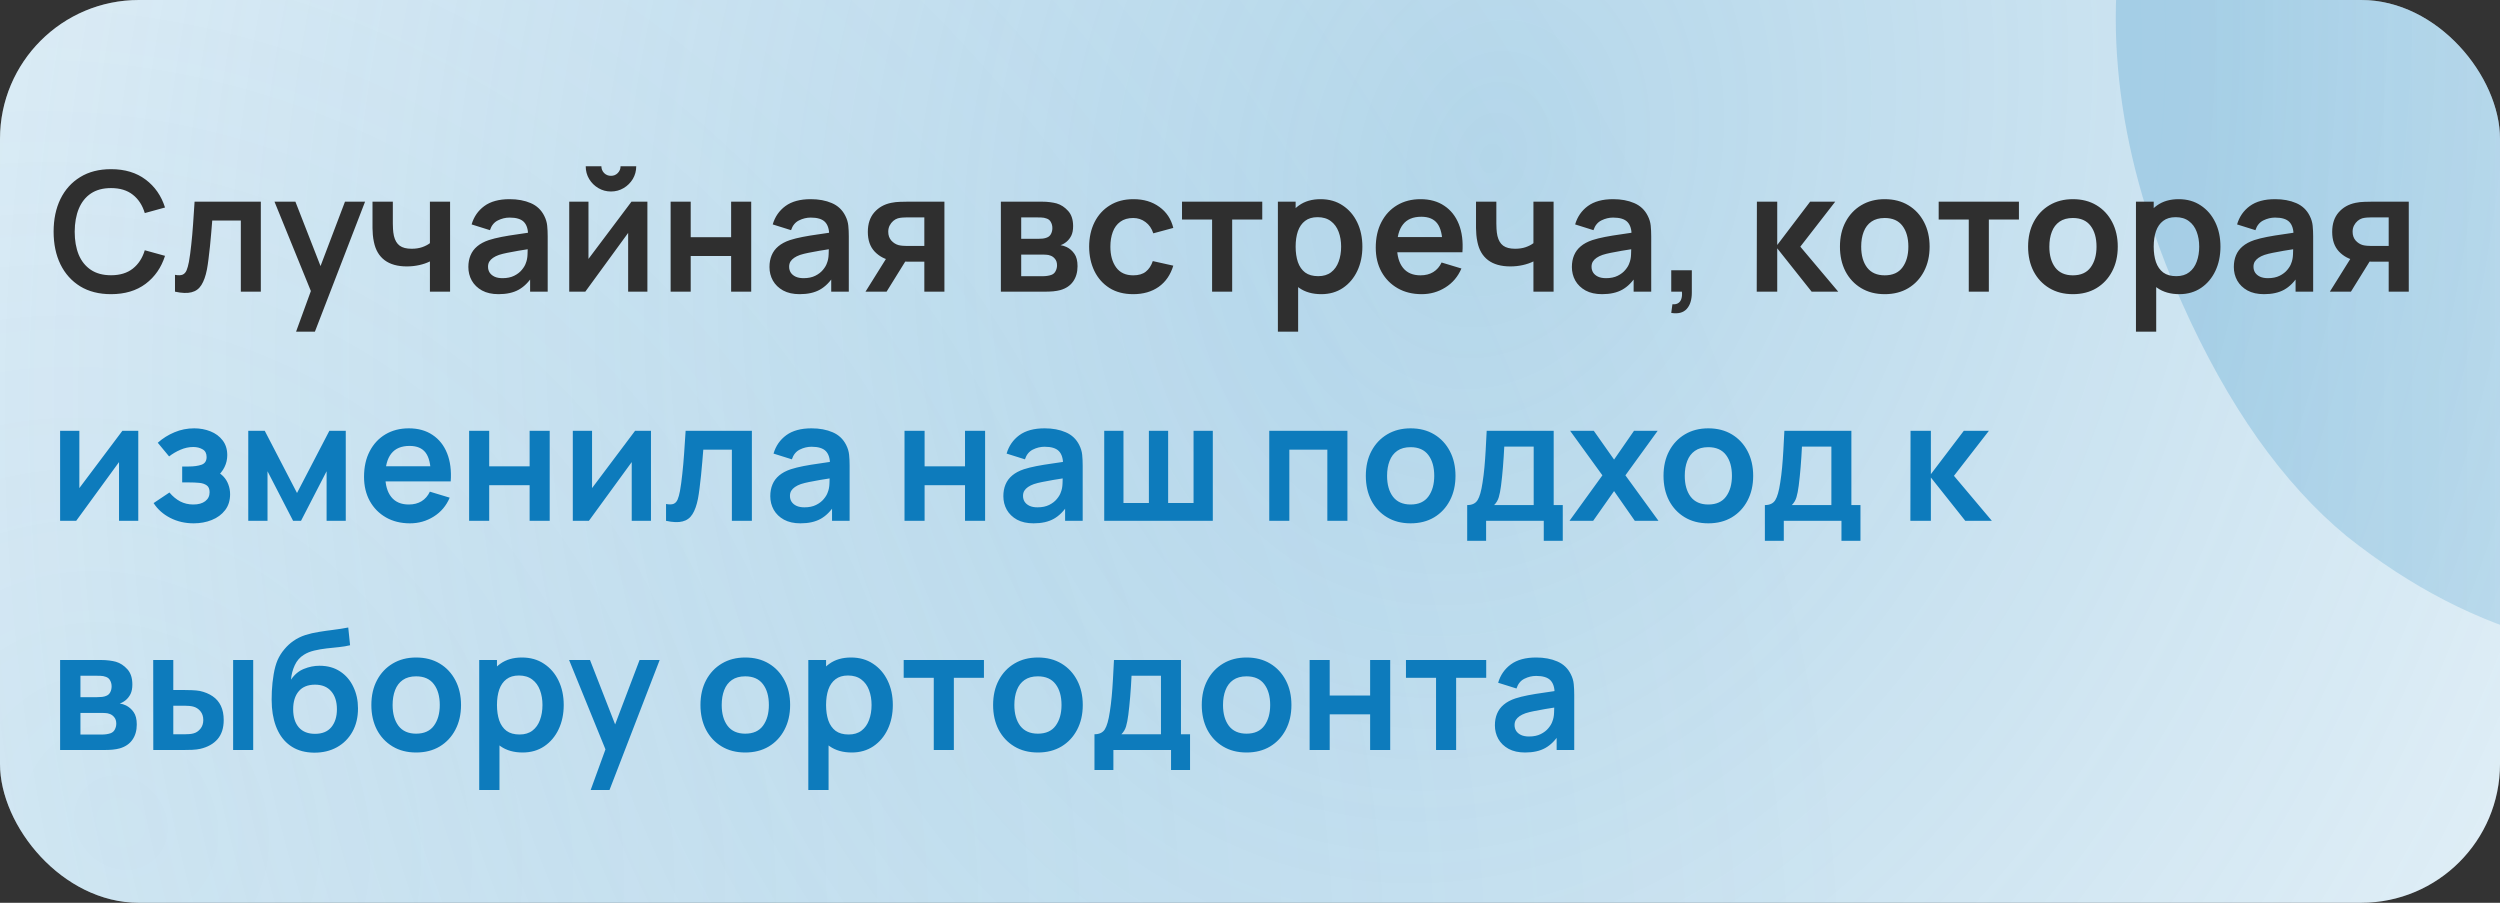 <svg width="360" height="130" viewBox="0 0 360 130" fill="none" xmlns="http://www.w3.org/2000/svg">
<rect x="0" y="0" width="360" height="130" fill="#333333" stroke="none"/>
<g clip-path="url(#clip0_1644_59)">
<rect width="360" height="130" rx="20" fill="white"/>
<rect width="360" height="130" rx="20" fill="url(#paint0_radial_1644_59)" fill-opacity="0.5"/>
<rect width="360" height="130" rx="20" fill="url(#paint1_radial_1644_59)" fill-opacity="0.5"/>
<path d="M533.645 220.953C510.905 231.118 488.575 236.288 466.655 236.462C444.813 236.429 424.632 231.529 406.112 221.761C387.67 211.787 372.212 197.042 359.737 177.526L416.249 141.437C428.453 157.294 443.379 167.034 461.029 170.66C478.679 174.285 496.032 172.286 513.087 164.662C522.61 160.405 531.176 154.772 538.785 147.761C546.395 140.751 551.729 133.038 554.789 124.624C557.991 116.146 557.671 107.61 553.829 99.016C552.421 95.864 550.579 93.078 548.303 90.658C546.106 88.031 543.365 85.905 540.08 84.28C536.796 82.654 532.652 81.585 527.647 81.072C522.786 80.496 516.954 80.61 510.152 81.417L419.854 93.423C413.116 94.372 405.063 95.05 395.695 95.456C386.47 95.799 376.849 94.686 366.833 92.117C356.817 89.547 347.177 84.576 337.912 77.202C328.726 69.622 320.835 58.454 314.24 43.7C304.956 22.93 302.428 3.35 306.656 -15.039C310.885 -33.428 320.164 -49.864 334.494 -64.347C348.824 -78.831 366.539 -90.702 387.637 -99.961C408.943 -109.141 429.478 -113.938 449.245 -114.352C469.011 -114.767 487.518 -110.751 504.765 -102.305C521.947 -94.002 537.348 -81.294 550.967 -64.18L493.091 -25.419C486.335 -34.43 478.364 -41.007 469.179 -45.151C459.994 -49.294 450.338 -51.251 440.209 -51.02C430.223 -50.853 420.547 -48.848 411.18 -45.005C401.956 -41.225 393.934 -36.092 387.113 -29.606C380.37 -23.327 375.625 -16.393 372.878 -8.806C370.273 -1.283 370.603 6.132 373.868 13.437C376.878 20.17 381.404 24.763 387.446 27.218C393.425 29.53 400.117 30.577 407.523 30.36C414.929 30.143 422.286 29.433 429.592 28.229L489.421 19.016C498.34 17.607 508.433 16.533 519.698 15.794C530.9 14.911 542.315 15.652 553.944 18.016C565.652 20.173 576.621 25.066 586.852 32.695C597.225 40.26 605.902 51.85 612.881 67.463C620.309 84.079 623.325 100.175 621.932 115.75C620.616 131.119 615.956 145.49 607.952 158.865C599.883 172.096 589.354 184.02 576.366 194.639C563.52 205.193 549.279 213.965 533.645 220.953Z" fill="url(#paint2_linear_1644_59)" fill-opacity="0.8"/>
<path d="M15.988 42.36C14.26 42.36 12.78 41.984 11.548 41.232C10.316 40.472 9.368 39.416 8.704 38.064C8.048 36.712 7.72 35.144 7.72 33.36C7.72 31.576 8.048 30.008 8.704 28.656C9.368 27.304 10.316 26.252 11.548 25.5C12.78 24.74 14.26 24.36 15.988 24.36C17.98 24.36 19.64 24.86 20.968 25.86C22.296 26.852 23.228 28.192 23.764 29.88L20.848 30.684C20.512 29.556 19.94 28.676 19.132 28.044C18.324 27.404 17.276 27.084 15.988 27.084C14.828 27.084 13.86 27.344 13.084 27.864C12.316 28.384 11.736 29.116 11.344 30.06C10.96 30.996 10.764 32.096 10.756 33.36C10.756 34.624 10.948 35.728 11.332 36.672C11.724 37.608 12.308 38.336 13.084 38.856C13.86 39.376 14.828 39.636 15.988 39.636C17.276 39.636 18.324 39.316 19.132 38.676C19.94 38.036 20.512 37.156 20.848 36.036L23.764 36.84C23.228 38.528 22.296 39.872 20.968 40.872C19.64 41.864 17.98 42.36 15.988 42.36ZM25.199 42V39.576C25.671 39.664 26.035 39.656 26.291 39.552C26.547 39.44 26.739 39.232 26.867 38.928C26.995 38.624 27.107 38.22 27.203 37.716C27.331 37.004 27.443 36.184 27.539 35.256C27.643 34.328 27.731 33.336 27.803 32.28C27.883 31.224 27.955 30.144 28.019 29.04H37.559V42H34.679V31.752H30.563C30.523 32.272 30.475 32.856 30.419 33.504C30.363 34.144 30.303 34.792 30.239 35.448C30.175 36.104 30.103 36.728 30.023 37.32C29.951 37.904 29.875 38.404 29.795 38.82C29.611 39.756 29.347 40.496 29.003 41.04C28.667 41.584 28.195 41.932 27.587 42.084C26.979 42.244 26.183 42.216 25.199 42ZM42.634 47.76L45.13 40.908L45.178 42.924L39.526 29.04H42.538L46.546 39.312H45.778L49.678 29.04H52.57L45.346 47.76H42.634ZM61.908 42V37.644C61.46 37.868 60.948 38.044 60.372 38.172C59.804 38.3 59.208 38.364 58.584 38.364C57.248 38.364 56.18 38.064 55.38 37.464C54.588 36.864 54.076 35.992 53.844 34.848C53.772 34.52 53.72 34.18 53.688 33.828C53.664 33.468 53.648 33.144 53.64 32.856C53.64 32.56 53.64 32.336 53.64 32.184V29.04H56.568V32.184C56.568 32.36 56.576 32.62 56.592 32.964C56.608 33.3 56.652 33.636 56.724 33.972C56.876 34.612 57.152 35.08 57.552 35.376C57.952 35.672 58.524 35.82 59.268 35.82C59.844 35.82 60.352 35.744 60.792 35.592C61.232 35.44 61.604 35.248 61.908 35.016V29.04H64.812V42H61.908ZM71.788 42.36C70.852 42.36 70.06 42.184 69.412 41.832C68.764 41.472 68.272 40.996 67.936 40.404C67.608 39.812 67.444 39.16 67.444 38.448C67.444 37.824 67.548 37.264 67.756 36.768C67.964 36.264 68.284 35.832 68.716 35.472C69.148 35.104 69.708 34.804 70.396 34.572C70.916 34.404 71.524 34.252 72.22 34.116C72.924 33.98 73.684 33.856 74.5 33.744C75.324 33.624 76.184 33.496 77.08 33.36L76.048 33.948C76.056 33.052 75.856 32.392 75.448 31.968C75.04 31.544 74.352 31.332 73.384 31.332C72.8 31.332 72.236 31.468 71.692 31.74C71.148 32.012 70.768 32.48 70.552 33.144L67.912 32.316C68.232 31.22 68.84 30.34 69.736 29.676C70.64 29.012 71.856 28.68 73.384 28.68C74.536 28.68 75.548 28.868 76.42 29.244C77.3 29.62 77.952 30.236 78.376 31.092C78.608 31.548 78.748 32.016 78.796 32.496C78.844 32.968 78.868 33.484 78.868 34.044V42H76.336V39.192L76.756 39.648C76.172 40.584 75.488 41.272 74.704 41.712C73.928 42.144 72.956 42.36 71.788 42.36ZM72.364 40.056C73.02 40.056 73.58 39.94 74.044 39.708C74.508 39.476 74.876 39.192 75.148 38.856C75.428 38.52 75.616 38.204 75.712 37.908C75.864 37.54 75.948 37.12 75.964 36.648C75.988 36.168 76 35.78 76 35.484L76.888 35.748C76.016 35.884 75.268 36.004 74.644 36.108C74.02 36.212 73.484 36.312 73.036 36.408C72.588 36.496 72.192 36.596 71.848 36.708C71.512 36.828 71.228 36.968 70.996 37.128C70.764 37.288 70.584 37.472 70.456 37.68C70.336 37.888 70.276 38.132 70.276 38.412C70.276 38.732 70.356 39.016 70.516 39.264C70.676 39.504 70.908 39.696 71.212 39.84C71.524 39.984 71.908 40.056 72.364 40.056ZM87.981 27.576C87.317 27.576 86.709 27.412 86.156 27.084C85.605 26.756 85.165 26.32 84.837 25.776C84.508 25.224 84.344 24.612 84.344 23.94H86.6C86.6 24.324 86.733 24.652 86.996 24.924C87.269 25.188 87.597 25.32 87.981 25.32C88.365 25.32 88.689 25.188 88.953 24.924C89.225 24.652 89.361 24.324 89.361 23.94H91.617C91.617 24.612 91.453 25.224 91.124 25.776C90.796 26.32 90.356 26.756 89.805 27.084C89.252 27.412 88.644 27.576 87.981 27.576ZM93.225 29.04V42H90.453V33.54L84.284 42H81.969V29.04H84.74V37.284L90.933 29.04H93.225ZM96.57 42V29.04H99.462V34.152H105.282V29.04H108.174V42H105.282V36.864H99.462V42H96.57ZM115.148 42.36C114.212 42.36 113.42 42.184 112.772 41.832C112.124 41.472 111.632 40.996 111.296 40.404C110.968 39.812 110.804 39.16 110.804 38.448C110.804 37.824 110.908 37.264 111.116 36.768C111.324 36.264 111.644 35.832 112.076 35.472C112.508 35.104 113.068 34.804 113.756 34.572C114.276 34.404 114.884 34.252 115.58 34.116C116.284 33.98 117.044 33.856 117.86 33.744C118.684 33.624 119.544 33.496 120.44 33.36L119.408 33.948C119.416 33.052 119.216 32.392 118.808 31.968C118.4 31.544 117.712 31.332 116.744 31.332C116.16 31.332 115.596 31.468 115.052 31.74C114.508 32.012 114.128 32.48 113.912 33.144L111.272 32.316C111.592 31.22 112.2 30.34 113.096 29.676C114 29.012 115.216 28.68 116.744 28.68C117.896 28.68 118.908 28.868 119.78 29.244C120.66 29.62 121.312 30.236 121.736 31.092C121.968 31.548 122.108 32.016 122.156 32.496C122.204 32.968 122.228 33.484 122.228 34.044V42H119.696V39.192L120.116 39.648C119.532 40.584 118.848 41.272 118.064 41.712C117.288 42.144 116.316 42.36 115.148 42.36ZM115.724 40.056C116.38 40.056 116.94 39.94 117.404 39.708C117.868 39.476 118.236 39.192 118.508 38.856C118.788 38.52 118.976 38.204 119.072 37.908C119.224 37.54 119.308 37.12 119.324 36.648C119.348 36.168 119.36 35.78 119.36 35.484L120.248 35.748C119.376 35.884 118.628 36.004 118.004 36.108C117.38 36.212 116.844 36.312 116.396 36.408C115.948 36.496 115.552 36.596 115.208 36.708C114.872 36.828 114.588 36.968 114.356 37.128C114.124 37.288 113.944 37.472 113.816 37.68C113.696 37.888 113.636 38.132 113.636 38.412C113.636 38.732 113.716 39.016 113.876 39.264C114.036 39.504 114.268 39.696 114.572 39.84C114.884 39.984 115.268 40.056 115.724 40.056ZM133.104 42V37.68H130.788C130.492 37.68 130.12 37.672 129.672 37.656C129.232 37.64 128.82 37.6 128.436 37.536C127.436 37.352 126.608 36.916 125.952 36.228C125.296 35.532 124.968 34.588 124.968 33.396C124.968 32.228 125.28 31.288 125.904 30.576C126.528 29.864 127.34 29.408 128.34 29.208C128.756 29.12 129.184 29.072 129.624 29.064C130.072 29.048 130.444 29.04 130.74 29.04H135.996V42H133.104ZM124.632 42L127.728 37.044H130.74L127.668 42H124.632ZM130.488 35.412H133.104V31.308H130.488C130.336 31.308 130.152 31.316 129.936 31.332C129.72 31.348 129.504 31.384 129.288 31.44C129.056 31.512 128.836 31.636 128.628 31.812C128.42 31.988 128.248 32.208 128.112 32.472C127.976 32.736 127.908 33.036 127.908 33.372C127.908 33.876 128.052 34.296 128.34 34.632C128.636 34.96 128.98 35.18 129.372 35.292C129.564 35.34 129.76 35.372 129.96 35.388C130.168 35.404 130.344 35.412 130.488 35.412ZM144.125 42V29.04H150.017C150.441 29.04 150.837 29.064 151.205 29.112C151.573 29.16 151.889 29.22 152.153 29.292C152.777 29.476 153.329 29.836 153.809 30.372C154.289 30.9 154.529 31.632 154.529 32.568C154.529 33.12 154.441 33.576 154.265 33.936C154.089 34.288 153.857 34.584 153.569 34.824C153.433 34.936 153.293 35.032 153.149 35.112C153.005 35.192 152.861 35.256 152.717 35.304C153.029 35.352 153.325 35.444 153.605 35.58C154.045 35.796 154.413 36.116 154.709 36.54C155.013 36.964 155.165 37.56 155.165 38.328C155.165 39.2 154.953 39.936 154.529 40.536C154.113 41.128 153.501 41.54 152.693 41.772C152.397 41.852 152.057 41.912 151.673 41.952C151.289 41.984 150.897 42 150.497 42H144.125ZM147.053 39.768H150.293C150.461 39.768 150.645 39.752 150.845 39.72C151.045 39.688 151.225 39.644 151.385 39.588C151.673 39.484 151.881 39.3 152.009 39.036C152.145 38.772 152.213 38.496 152.213 38.208C152.213 37.816 152.113 37.504 151.913 37.272C151.721 37.032 151.489 36.872 151.217 36.792C151.057 36.728 150.881 36.692 150.689 36.684C150.505 36.668 150.353 36.66 150.233 36.66H147.053V39.768ZM147.053 34.392H149.453C149.701 34.392 149.941 34.38 150.173 34.356C150.413 34.324 150.613 34.272 150.773 34.2C151.037 34.096 151.229 33.92 151.349 33.672C151.477 33.424 151.541 33.148 151.541 32.844C151.541 32.524 151.469 32.236 151.325 31.98C151.189 31.716 150.969 31.54 150.665 31.452C150.465 31.372 150.221 31.328 149.933 31.32C149.653 31.312 149.473 31.308 149.393 31.308H147.053V34.392ZM163.183 42.36C161.847 42.36 160.707 42.064 159.763 41.472C158.819 40.872 158.095 40.056 157.591 39.024C157.095 37.992 156.843 36.824 156.835 35.52C156.843 34.192 157.103 33.016 157.615 31.992C158.135 30.96 158.871 30.152 159.823 29.568C160.775 28.976 161.907 28.68 163.219 28.68C164.691 28.68 165.935 29.052 166.951 29.796C167.975 30.532 168.643 31.54 168.955 32.82L166.075 33.6C165.851 32.904 165.479 32.364 164.959 31.98C164.439 31.588 163.847 31.392 163.183 31.392C162.431 31.392 161.811 31.572 161.323 31.932C160.835 32.284 160.475 32.772 160.243 33.396C160.011 34.02 159.895 34.728 159.895 35.52C159.895 36.752 160.171 37.748 160.723 38.508C161.275 39.268 162.095 39.648 163.183 39.648C163.951 39.648 164.555 39.472 164.995 39.12C165.443 38.768 165.779 38.26 166.003 37.596L168.955 38.256C168.555 39.576 167.855 40.592 166.855 41.304C165.855 42.008 164.631 42.36 163.183 42.36ZM174.541 42V31.608H170.209V29.04H181.765V31.608H177.433V42H174.541ZM190.267 42.36C189.003 42.36 187.943 42.06 187.087 41.46C186.231 40.86 185.587 40.044 185.155 39.012C184.723 37.972 184.507 36.808 184.507 35.52C184.507 34.216 184.723 33.048 185.155 32.016C185.587 30.984 186.219 30.172 187.051 29.58C187.891 28.98 188.927 28.68 190.159 28.68C191.383 28.68 192.443 28.98 193.339 29.58C194.243 30.172 194.943 30.984 195.439 32.016C195.935 33.04 196.183 34.208 196.183 35.52C196.183 36.816 195.939 37.98 195.451 39.012C194.963 40.044 194.275 40.86 193.387 41.46C192.499 42.06 191.459 42.36 190.267 42.36ZM184.015 47.76V29.04H186.571V38.136H186.931V47.76H184.015ZM189.823 39.768C190.575 39.768 191.195 39.58 191.683 39.204C192.171 38.828 192.531 38.32 192.763 37.68C193.003 37.032 193.123 36.312 193.123 35.52C193.123 34.736 193.003 34.024 192.763 33.384C192.523 32.736 192.151 32.224 191.647 31.848C191.143 31.464 190.503 31.272 189.727 31.272C188.991 31.272 188.391 31.452 187.927 31.812C187.463 32.164 187.119 32.66 186.895 33.3C186.679 33.932 186.571 34.672 186.571 35.52C186.571 36.36 186.679 37.1 186.895 37.74C187.119 38.38 187.467 38.88 187.939 39.24C188.419 39.592 189.047 39.768 189.823 39.768ZM204.72 42.36C203.408 42.36 202.256 42.076 201.264 41.508C200.272 40.94 199.496 40.152 198.936 39.144C198.384 38.136 198.108 36.976 198.108 35.664C198.108 34.248 198.38 33.02 198.924 31.98C199.468 30.932 200.224 30.12 201.192 29.544C202.16 28.968 203.28 28.68 204.552 28.68C205.896 28.68 207.036 28.996 207.972 29.628C208.916 30.252 209.616 31.136 210.072 32.28C210.528 33.424 210.7 34.772 210.588 36.324H207.72V35.268C207.712 33.86 207.464 32.832 206.976 32.184C206.488 31.536 205.72 31.212 204.672 31.212C203.488 31.212 202.608 31.58 202.032 32.316C201.456 33.044 201.168 34.112 201.168 35.52C201.168 36.832 201.456 37.848 202.032 38.568C202.608 39.288 203.448 39.648 204.552 39.648C205.264 39.648 205.876 39.492 206.388 39.18C206.908 38.86 207.308 38.4 207.588 37.8L210.444 38.664C209.948 39.832 209.18 40.74 208.14 41.388C207.108 42.036 205.968 42.36 204.72 42.36ZM200.256 36.324V34.14H209.172V36.324H200.256ZM220.814 42V37.644C220.366 37.868 219.854 38.044 219.278 38.172C218.71 38.3 218.114 38.364 217.49 38.364C216.154 38.364 215.086 38.064 214.286 37.464C213.494 36.864 212.982 35.992 212.75 34.848C212.678 34.52 212.626 34.18 212.594 33.828C212.57 33.468 212.554 33.144 212.546 32.856C212.546 32.56 212.546 32.336 212.546 32.184V29.04H215.474V32.184C215.474 32.36 215.482 32.62 215.498 32.964C215.514 33.3 215.558 33.636 215.63 33.972C215.782 34.612 216.058 35.08 216.458 35.376C216.858 35.672 217.43 35.82 218.174 35.82C218.75 35.82 219.258 35.744 219.698 35.592C220.138 35.44 220.51 35.248 220.814 35.016V29.04H223.718V42H220.814ZM230.695 42.36C229.759 42.36 228.967 42.184 228.319 41.832C227.671 41.472 227.179 40.996 226.843 40.404C226.515 39.812 226.351 39.16 226.351 38.448C226.351 37.824 226.455 37.264 226.663 36.768C226.871 36.264 227.191 35.832 227.623 35.472C228.055 35.104 228.615 34.804 229.303 34.572C229.823 34.404 230.431 34.252 231.127 34.116C231.831 33.98 232.591 33.856 233.407 33.744C234.231 33.624 235.091 33.496 235.987 33.36L234.955 33.948C234.963 33.052 234.763 32.392 234.355 31.968C233.947 31.544 233.259 31.332 232.291 31.332C231.707 31.332 231.143 31.468 230.599 31.74C230.055 32.012 229.675 32.48 229.459 33.144L226.819 32.316C227.139 31.22 227.747 30.34 228.643 29.676C229.547 29.012 230.763 28.68 232.291 28.68C233.443 28.68 234.455 28.868 235.327 29.244C236.207 29.62 236.859 30.236 237.283 31.092C237.515 31.548 237.655 32.016 237.703 32.496C237.751 32.968 237.775 33.484 237.775 34.044V42H235.243V39.192L235.663 39.648C235.079 40.584 234.395 41.272 233.611 41.712C232.835 42.144 231.863 42.36 230.695 42.36ZM231.271 40.056C231.927 40.056 232.487 39.94 232.951 39.708C233.415 39.476 233.783 39.192 234.055 38.856C234.335 38.52 234.523 38.204 234.619 37.908C234.771 37.54 234.855 37.12 234.871 36.648C234.895 36.168 234.907 35.78 234.907 35.484L235.795 35.748C234.923 35.884 234.175 36.004 233.551 36.108C232.927 36.212 232.391 36.312 231.943 36.408C231.495 36.496 231.099 36.596 230.755 36.708C230.419 36.828 230.135 36.968 229.903 37.128C229.671 37.288 229.491 37.472 229.363 37.68C229.243 37.888 229.183 38.132 229.183 38.412C229.183 38.732 229.263 39.016 229.423 39.264C229.583 39.504 229.815 39.696 230.119 39.84C230.431 39.984 230.815 40.056 231.271 40.056ZM240.659 45.06L240.827 43.812C241.195 43.844 241.487 43.78 241.703 43.62C241.919 43.468 242.063 43.248 242.135 42.96C242.215 42.68 242.235 42.36 242.195 42H240.659V38.916H243.623V42.12C243.623 43.168 243.375 43.96 242.879 44.496C242.383 45.032 241.643 45.22 240.659 45.06ZM252.969 42L252.993 29.04H255.921V35.28L260.661 29.04H264.273L259.245 35.52L264.705 42H260.877L255.921 35.76V42H252.969ZM271.396 42.36C270.1 42.36 268.968 42.068 268 41.484C267.032 40.9 266.28 40.096 265.744 39.072C265.216 38.04 264.952 36.856 264.952 35.52C264.952 34.16 265.224 32.968 265.768 31.944C266.312 30.92 267.068 30.12 268.036 29.544C269.004 28.968 270.124 28.68 271.396 28.68C272.7 28.68 273.836 28.972 274.804 29.556C275.772 30.14 276.524 30.948 277.06 31.98C277.596 33.004 277.864 34.184 277.864 35.52C277.864 36.864 277.592 38.052 277.048 39.084C276.512 40.108 275.76 40.912 274.792 41.496C273.824 42.072 272.692 42.36 271.396 42.36ZM271.396 39.648C272.548 39.648 273.404 39.264 273.964 38.496C274.524 37.728 274.804 36.736 274.804 35.52C274.804 34.264 274.52 33.264 273.952 32.52C273.384 31.768 272.532 31.392 271.396 31.392C270.62 31.392 269.98 31.568 269.476 31.92C268.98 32.264 268.612 32.748 268.372 33.372C268.132 33.988 268.012 34.704 268.012 35.52C268.012 36.776 268.296 37.78 268.864 38.532C269.44 39.276 270.284 39.648 271.396 39.648ZM283.502 42V31.608H279.17V29.04H290.726V31.608H286.394V42H283.502ZM298.49 42.36C297.194 42.36 296.062 42.068 295.094 41.484C294.126 40.9 293.374 40.096 292.838 39.072C292.31 38.04 292.046 36.856 292.046 35.52C292.046 34.16 292.318 32.968 292.862 31.944C293.406 30.92 294.162 30.12 295.13 29.544C296.098 28.968 297.218 28.68 298.49 28.68C299.794 28.68 300.93 28.972 301.898 29.556C302.866 30.14 303.618 30.948 304.154 31.98C304.69 33.004 304.958 34.184 304.958 35.52C304.958 36.864 304.686 38.052 304.142 39.084C303.606 40.108 302.854 40.912 301.886 41.496C300.918 42.072 299.786 42.36 298.49 42.36ZM298.49 39.648C299.642 39.648 300.498 39.264 301.058 38.496C301.618 37.728 301.898 36.736 301.898 35.52C301.898 34.264 301.614 33.264 301.046 32.52C300.478 31.768 299.626 31.392 298.49 31.392C297.714 31.392 297.074 31.568 296.57 31.92C296.074 32.264 295.706 32.748 295.466 33.372C295.226 33.988 295.106 34.704 295.106 35.52C295.106 36.776 295.39 37.78 295.958 38.532C296.534 39.276 297.378 39.648 298.49 39.648ZM313.83 42.36C312.566 42.36 311.506 42.06 310.65 41.46C309.794 40.86 309.15 40.044 308.718 39.012C308.286 37.972 308.07 36.808 308.07 35.52C308.07 34.216 308.286 33.048 308.718 32.016C309.15 30.984 309.782 30.172 310.614 29.58C311.454 28.98 312.49 28.68 313.722 28.68C314.946 28.68 316.006 28.98 316.902 29.58C317.806 30.172 318.506 30.984 319.002 32.016C319.498 33.04 319.746 34.208 319.746 35.52C319.746 36.816 319.502 37.98 319.014 39.012C318.526 40.044 317.838 40.86 316.95 41.46C316.062 42.06 315.022 42.36 313.83 42.36ZM307.578 47.76V29.04H310.134V38.136H310.494V47.76H307.578ZM313.386 39.768C314.138 39.768 314.758 39.58 315.246 39.204C315.734 38.828 316.094 38.32 316.326 37.68C316.566 37.032 316.686 36.312 316.686 35.52C316.686 34.736 316.566 34.024 316.326 33.384C316.086 32.736 315.714 32.224 315.21 31.848C314.706 31.464 314.066 31.272 313.29 31.272C312.554 31.272 311.954 31.452 311.49 31.812C311.026 32.164 310.682 32.66 310.458 33.3C310.242 33.932 310.134 34.672 310.134 35.52C310.134 36.36 310.242 37.1 310.458 37.74C310.682 38.38 311.03 38.88 311.502 39.24C311.982 39.592 312.61 39.768 313.386 39.768ZM326.015 42.36C325.079 42.36 324.287 42.184 323.639 41.832C322.991 41.472 322.499 40.996 322.163 40.404C321.835 39.812 321.671 39.16 321.671 38.448C321.671 37.824 321.775 37.264 321.983 36.768C322.191 36.264 322.511 35.832 322.943 35.472C323.375 35.104 323.935 34.804 324.623 34.572C325.143 34.404 325.751 34.252 326.447 34.116C327.151 33.98 327.911 33.856 328.727 33.744C329.551 33.624 330.411 33.496 331.307 33.36L330.275 33.948C330.283 33.052 330.083 32.392 329.675 31.968C329.267 31.544 328.579 31.332 327.611 31.332C327.027 31.332 326.463 31.468 325.919 31.74C325.375 32.012 324.995 32.48 324.779 33.144L322.139 32.316C322.459 31.22 323.067 30.34 323.963 29.676C324.867 29.012 326.083 28.68 327.611 28.68C328.763 28.68 329.775 28.868 330.647 29.244C331.527 29.62 332.179 30.236 332.603 31.092C332.835 31.548 332.975 32.016 333.023 32.496C333.071 32.968 333.095 33.484 333.095 34.044V42H330.563V39.192L330.983 39.648C330.399 40.584 329.715 41.272 328.931 41.712C328.155 42.144 327.183 42.36 326.015 42.36ZM326.591 40.056C327.247 40.056 327.807 39.94 328.271 39.708C328.735 39.476 329.103 39.192 329.375 38.856C329.655 38.52 329.843 38.204 329.939 37.908C330.091 37.54 330.175 37.12 330.191 36.648C330.215 36.168 330.227 35.78 330.227 35.484L331.115 35.748C330.243 35.884 329.495 36.004 328.871 36.108C328.247 36.212 327.711 36.312 327.263 36.408C326.815 36.496 326.419 36.596 326.075 36.708C325.739 36.828 325.455 36.968 325.223 37.128C324.991 37.288 324.811 37.472 324.683 37.68C324.563 37.888 324.503 38.132 324.503 38.412C324.503 38.732 324.583 39.016 324.743 39.264C324.903 39.504 325.135 39.696 325.439 39.84C325.751 39.984 326.135 40.056 326.591 40.056ZM343.971 42V37.68H341.655C341.359 37.68 340.987 37.672 340.539 37.656C340.099 37.64 339.687 37.6 339.303 37.536C338.303 37.352 337.475 36.916 336.819 36.228C336.163 35.532 335.835 34.588 335.835 33.396C335.835 32.228 336.147 31.288 336.771 30.576C337.395 29.864 338.207 29.408 339.207 29.208C339.623 29.12 340.051 29.072 340.491 29.064C340.939 29.048 341.311 29.04 341.607 29.04H346.863V42H343.971ZM335.499 42L338.595 37.044H341.607L338.535 42H335.499ZM341.355 35.412H343.971V31.308H341.355C341.203 31.308 341.019 31.316 340.803 31.332C340.587 31.348 340.371 31.384 340.155 31.44C339.923 31.512 339.703 31.636 339.495 31.812C339.287 31.988 339.115 32.208 338.979 32.472C338.843 32.736 338.775 33.036 338.775 33.372C338.775 33.876 338.919 34.296 339.207 34.632C339.503 34.96 339.847 35.18 340.239 35.292C340.431 35.34 340.627 35.372 340.827 35.388C341.035 35.404 341.211 35.412 341.355 35.412Z" fill="#2F2F2F"/>
<path d="M19.912 62.04V75H17.14V66.54L10.972 75H8.656V62.04H11.428V70.284L17.62 62.04H19.912ZM27.89 75.36C26.658 75.36 25.534 75.1 24.518 74.58C23.502 74.06 22.702 73.348 22.118 72.444L24.398 70.92C24.862 71.472 25.378 71.9 25.946 72.204C26.514 72.5 27.146 72.648 27.842 72.648C28.57 72.648 29.142 72.488 29.558 72.168C29.974 71.848 30.182 71.42 30.182 70.884C30.182 70.412 30.042 70.08 29.762 69.888C29.482 69.688 29.114 69.568 28.658 69.528C28.202 69.488 27.714 69.468 27.194 69.468H26.234V67.176H27.182C27.91 67.176 28.518 67.092 29.006 66.924C29.502 66.756 29.75 66.384 29.75 65.808C29.75 65.288 29.558 64.92 29.174 64.704C28.79 64.48 28.342 64.368 27.83 64.368C27.206 64.368 26.59 64.5 25.982 64.764C25.374 65.028 24.83 65.348 24.35 65.724L22.718 63.756C23.438 63.116 24.242 62.612 25.13 62.244C26.018 61.868 26.966 61.68 27.974 61.68C28.806 61.68 29.582 61.824 30.302 62.112C31.03 62.4 31.614 62.832 32.054 63.408C32.502 63.984 32.726 64.696 32.726 65.544C32.726 66.152 32.594 66.724 32.33 67.26C32.074 67.796 31.662 68.304 31.094 68.784L31.058 67.848C31.498 68.032 31.87 68.288 32.174 68.616C32.486 68.944 32.722 69.328 32.882 69.768C33.05 70.208 33.134 70.676 33.134 71.172C33.134 72.076 32.894 72.84 32.414 73.464C31.934 74.088 31.294 74.56 30.494 74.88C29.702 75.2 28.834 75.36 27.89 75.36ZM35.75 75V62.04H38.126L42.77 70.992L47.426 62.04H49.79V75H47.03V67.86L43.346 75H42.206L38.522 67.86V75H35.75ZM59.033 75.36C57.721 75.36 56.569 75.076 55.577 74.508C54.585 73.94 53.809 73.152 53.249 72.144C52.697 71.136 52.421 69.976 52.421 68.664C52.421 67.248 52.693 66.02 53.237 64.98C53.781 63.932 54.537 63.12 55.505 62.544C56.473 61.968 57.593 61.68 58.865 61.68C60.209 61.68 61.349 61.996 62.285 62.628C63.229 63.252 63.929 64.136 64.385 65.28C64.841 66.424 65.013 67.772 64.901 69.324H62.033V68.268C62.025 66.86 61.777 65.832 61.289 65.184C60.801 64.536 60.033 64.212 58.985 64.212C57.801 64.212 56.921 64.58 56.345 65.316C55.769 66.044 55.481 67.112 55.481 68.52C55.481 69.832 55.769 70.848 56.345 71.568C56.921 72.288 57.761 72.648 58.865 72.648C59.577 72.648 60.189 72.492 60.701 72.18C61.221 71.86 61.621 71.4 61.901 70.8L64.757 71.664C64.261 72.832 63.493 73.74 62.453 74.388C61.421 75.036 60.281 75.36 59.033 75.36ZM54.569 69.324V67.14H63.485V69.324H54.569ZM67.554 75V62.04H70.446V67.152H76.266V62.04H79.158V75H76.266V69.864H70.446V75H67.554ZM93.74 62.04V75H90.968V66.54L84.8 75H82.484V62.04H85.256V70.284L91.448 62.04H93.74ZM95.91 75V72.576C96.382 72.664 96.746 72.656 97.002 72.552C97.258 72.44 97.45 72.232 97.578 71.928C97.706 71.624 97.818 71.22 97.914 70.716C98.042 70.004 98.154 69.184 98.25 68.256C98.354 67.328 98.442 66.336 98.514 65.28C98.594 64.224 98.666 63.144 98.73 62.04H108.27V75H105.39V64.752H101.274C101.234 65.272 101.186 65.856 101.13 66.504C101.074 67.144 101.014 67.792 100.95 68.448C100.886 69.104 100.814 69.728 100.734 70.32C100.662 70.904 100.586 71.404 100.506 71.82C100.322 72.756 100.058 73.496 99.714 74.04C99.378 74.584 98.906 74.932 98.298 75.084C97.69 75.244 96.894 75.216 95.91 75ZM115.265 75.36C114.329 75.36 113.537 75.184 112.889 74.832C112.241 74.472 111.749 73.996 111.413 73.404C111.085 72.812 110.921 72.16 110.921 71.448C110.921 70.824 111.025 70.264 111.233 69.768C111.441 69.264 111.761 68.832 112.193 68.472C112.625 68.104 113.185 67.804 113.873 67.572C114.393 67.404 115.001 67.252 115.697 67.116C116.401 66.98 117.161 66.856 117.977 66.744C118.801 66.624 119.661 66.496 120.557 66.36L119.525 66.948C119.533 66.052 119.333 65.392 118.925 64.968C118.517 64.544 117.829 64.332 116.861 64.332C116.277 64.332 115.713 64.468 115.169 64.74C114.625 65.012 114.245 65.48 114.029 66.144L111.389 65.316C111.709 64.22 112.317 63.34 113.213 62.676C114.117 62.012 115.333 61.68 116.861 61.68C118.013 61.68 119.025 61.868 119.897 62.244C120.777 62.62 121.429 63.236 121.853 64.092C122.085 64.548 122.225 65.016 122.273 65.496C122.321 65.968 122.345 66.484 122.345 67.044V75H119.813V72.192L120.233 72.648C119.649 73.584 118.965 74.272 118.181 74.712C117.405 75.144 116.433 75.36 115.265 75.36ZM115.841 73.056C116.497 73.056 117.057 72.94 117.521 72.708C117.985 72.476 118.353 72.192 118.625 71.856C118.905 71.52 119.093 71.204 119.189 70.908C119.341 70.54 119.425 70.12 119.441 69.648C119.465 69.168 119.477 68.78 119.477 68.484L120.365 68.748C119.493 68.884 118.745 69.004 118.121 69.108C117.497 69.212 116.961 69.312 116.513 69.408C116.065 69.496 115.669 69.596 115.325 69.708C114.989 69.828 114.705 69.968 114.473 70.128C114.241 70.288 114.061 70.472 113.933 70.68C113.813 70.888 113.753 71.132 113.753 71.412C113.753 71.732 113.833 72.016 113.993 72.264C114.153 72.504 114.385 72.696 114.689 72.84C115.001 72.984 115.385 73.056 115.841 73.056ZM130.25 75V62.04H133.142V67.152H138.962V62.04H141.854V75H138.962V69.864H133.142V75H130.25ZM148.827 75.36C147.891 75.36 147.099 75.184 146.451 74.832C145.803 74.472 145.311 73.996 144.975 73.404C144.647 72.812 144.483 72.16 144.483 71.448C144.483 70.824 144.587 70.264 144.795 69.768C145.003 69.264 145.323 68.832 145.755 68.472C146.187 68.104 146.747 67.804 147.435 67.572C147.955 67.404 148.563 67.252 149.259 67.116C149.963 66.98 150.723 66.856 151.539 66.744C152.363 66.624 153.223 66.496 154.119 66.36L153.087 66.948C153.095 66.052 152.895 65.392 152.487 64.968C152.079 64.544 151.391 64.332 150.423 64.332C149.839 64.332 149.275 64.468 148.731 64.74C148.187 65.012 147.807 65.48 147.591 66.144L144.951 65.316C145.271 64.22 145.879 63.34 146.775 62.676C147.679 62.012 148.895 61.68 150.423 61.68C151.575 61.68 152.587 61.868 153.459 62.244C154.339 62.62 154.991 63.236 155.415 64.092C155.647 64.548 155.787 65.016 155.835 65.496C155.883 65.968 155.907 66.484 155.907 67.044V75H153.375V72.192L153.795 72.648C153.211 73.584 152.527 74.272 151.743 74.712C150.967 75.144 149.995 75.36 148.827 75.36ZM149.403 73.056C150.059 73.056 150.619 72.94 151.083 72.708C151.547 72.476 151.915 72.192 152.187 71.856C152.467 71.52 152.655 71.204 152.751 70.908C152.903 70.54 152.987 70.12 153.003 69.648C153.027 69.168 153.039 68.78 153.039 68.484L153.927 68.748C153.055 68.884 152.307 69.004 151.683 69.108C151.059 69.212 150.523 69.312 150.075 69.408C149.627 69.496 149.231 69.596 148.887 69.708C148.551 69.828 148.267 69.968 148.035 70.128C147.803 70.288 147.623 70.472 147.495 70.68C147.375 70.888 147.315 71.132 147.315 71.412C147.315 71.732 147.395 72.016 147.555 72.264C147.715 72.504 147.947 72.696 148.251 72.84C148.563 72.984 148.947 73.056 149.403 73.056ZM159.008 75V62.04H161.78V72.432H165.44V62.04H168.212V72.432H171.872V62.04H174.644V75H159.008ZM182.773 75V62.04H194.029V75H191.137V64.752H185.665V75H182.773ZM203.123 75.36C201.827 75.36 200.695 75.068 199.727 74.484C198.759 73.9 198.007 73.096 197.471 72.072C196.943 71.04 196.679 69.856 196.679 68.52C196.679 67.16 196.951 65.968 197.495 64.944C198.039 63.92 198.795 63.12 199.763 62.544C200.731 61.968 201.851 61.68 203.123 61.68C204.427 61.68 205.563 61.972 206.531 62.556C207.499 63.14 208.251 63.948 208.787 64.98C209.323 66.004 209.591 67.184 209.591 68.52C209.591 69.864 209.319 71.052 208.775 72.084C208.239 73.108 207.487 73.912 206.519 74.496C205.551 75.072 204.419 75.36 203.123 75.36ZM203.123 72.648C204.275 72.648 205.131 72.264 205.691 71.496C206.251 70.728 206.531 69.736 206.531 68.52C206.531 67.264 206.247 66.264 205.679 65.52C205.111 64.768 204.259 64.392 203.123 64.392C202.347 64.392 201.707 64.568 201.203 64.92C200.707 65.264 200.339 65.748 200.099 66.372C199.859 66.988 199.739 67.704 199.739 68.52C199.739 69.776 200.023 70.78 200.591 71.532C201.167 72.276 202.011 72.648 203.123 72.648ZM211.275 77.88V72.732C211.979 72.732 212.479 72.492 212.775 72.012C213.071 71.532 213.307 70.7 213.483 69.516C213.595 68.812 213.687 68.068 213.759 67.284C213.831 66.5 213.891 65.672 213.939 64.8C213.995 63.928 214.043 63.008 214.083 62.04H223.731V72.732H225.039V77.88H222.303V75H213.999V77.88H211.275ZM215.151 72.732H220.851V64.308H216.615C216.591 64.788 216.563 65.28 216.531 65.784C216.499 66.28 216.463 66.776 216.423 67.272C216.383 67.768 216.339 68.244 216.291 68.7C216.251 69.148 216.203 69.564 216.147 69.948C216.059 70.62 215.951 71.172 215.823 71.604C215.695 72.036 215.471 72.412 215.151 72.732ZM226.006 75L230.746 68.448L226.102 62.04H229.51L232.426 66.18L235.294 62.04H238.702L234.058 68.448L238.822 75H235.414L232.426 70.716L229.414 75H226.006ZM245.99 75.36C244.694 75.36 243.562 75.068 242.594 74.484C241.626 73.9 240.874 73.096 240.338 72.072C239.81 71.04 239.546 69.856 239.546 68.52C239.546 67.16 239.818 65.968 240.362 64.944C240.906 63.92 241.662 63.12 242.63 62.544C243.598 61.968 244.718 61.68 245.99 61.68C247.294 61.68 248.43 61.972 249.398 62.556C250.366 63.14 251.118 63.948 251.654 64.98C252.19 66.004 252.458 67.184 252.458 68.52C252.458 69.864 252.186 71.052 251.642 72.084C251.106 73.108 250.354 73.912 249.386 74.496C248.418 75.072 247.286 75.36 245.99 75.36ZM245.99 72.648C247.142 72.648 247.998 72.264 248.558 71.496C249.118 70.728 249.398 69.736 249.398 68.52C249.398 67.264 249.114 66.264 248.546 65.52C247.978 64.768 247.126 64.392 245.99 64.392C245.214 64.392 244.574 64.568 244.07 64.92C243.574 65.264 243.206 65.748 242.966 66.372C242.726 66.988 242.606 67.704 242.606 68.52C242.606 69.776 242.89 70.78 243.458 71.532C244.034 72.276 244.878 72.648 245.99 72.648ZM254.142 77.88V72.732C254.846 72.732 255.346 72.492 255.642 72.012C255.938 71.532 256.174 70.7 256.35 69.516C256.462 68.812 256.554 68.068 256.626 67.284C256.698 66.5 256.758 65.672 256.806 64.8C256.862 63.928 256.91 63.008 256.95 62.04H266.598V72.732H267.906V77.88H265.17V75H256.866V77.88H254.142ZM258.018 72.732H263.718V64.308H259.482C259.458 64.788 259.43 65.28 259.398 65.784C259.366 66.28 259.33 66.776 259.29 67.272C259.25 67.768 259.206 68.244 259.158 68.7C259.118 69.148 259.07 69.564 259.014 69.948C258.926 70.62 258.818 71.172 258.69 71.604C258.562 72.036 258.338 72.412 258.018 72.732ZM275.094 75L275.118 62.04H278.046V68.28L282.786 62.04H286.398L281.37 68.52L286.83 75H283.002L278.046 68.76V75H275.094ZM8.656 108V95.04H14.548C14.972 95.04 15.368 95.064 15.736 95.112C16.104 95.16 16.42 95.22 16.684 95.292C17.308 95.476 17.86 95.836 18.34 96.372C18.82 96.9 19.06 97.632 19.06 98.568C19.06 99.12 18.972 99.576 18.796 99.936C18.62 100.288 18.388 100.584 18.1 100.824C17.964 100.936 17.824 101.032 17.68 101.112C17.536 101.192 17.392 101.256 17.248 101.304C17.56 101.352 17.856 101.444 18.136 101.58C18.576 101.796 18.944 102.116 19.24 102.54C19.544 102.964 19.696 103.56 19.696 104.328C19.696 105.2 19.484 105.936 19.06 106.536C18.644 107.128 18.032 107.54 17.224 107.772C16.928 107.852 16.588 107.912 16.204 107.952C15.82 107.984 15.428 108 15.028 108H8.656ZM11.584 105.768H14.824C14.992 105.768 15.176 105.752 15.376 105.72C15.576 105.688 15.756 105.644 15.916 105.588C16.204 105.484 16.412 105.3 16.54 105.036C16.676 104.772 16.744 104.496 16.744 104.208C16.744 103.816 16.644 103.504 16.444 103.272C16.252 103.032 16.02 102.872 15.748 102.792C15.588 102.728 15.412 102.692 15.22 102.684C15.036 102.668 14.884 102.66 14.764 102.66H11.584V105.768ZM11.584 100.392H13.984C14.232 100.392 14.472 100.38 14.704 100.356C14.944 100.324 15.144 100.272 15.304 100.2C15.568 100.096 15.76 99.92 15.88 99.672C16.008 99.424 16.072 99.148 16.072 98.844C16.072 98.524 16 98.236 15.856 97.98C15.72 97.716 15.5 97.54 15.196 97.452C14.996 97.372 14.752 97.328 14.464 97.32C14.184 97.312 14.004 97.308 13.924 97.308H11.584V100.392ZM22.074 108L22.062 95.04H24.954V99.36H26.406C26.766 99.36 27.17 99.368 27.618 99.384C28.074 99.4 28.454 99.436 28.758 99.492C29.486 99.652 30.106 99.908 30.618 100.26C31.138 100.612 31.534 101.072 31.806 101.64C32.078 102.208 32.214 102.892 32.214 103.692C32.214 104.836 31.918 105.752 31.326 106.44C30.734 107.12 29.906 107.584 28.842 107.832C28.53 107.904 28.142 107.952 27.678 107.976C27.214 107.992 26.802 108 26.442 108H22.074ZM24.954 105.732H26.694C26.87 105.732 27.066 105.724 27.282 105.708C27.498 105.692 27.702 105.656 27.894 105.6C28.254 105.504 28.574 105.288 28.854 104.952C29.134 104.608 29.274 104.188 29.274 103.692C29.274 103.172 29.134 102.744 28.854 102.408C28.574 102.072 28.23 101.852 27.822 101.748C27.63 101.7 27.434 101.668 27.234 101.652C27.042 101.636 26.862 101.628 26.694 101.628H24.954V105.732ZM33.57 108V95.04H36.462V108H33.57ZM45.216 108.384C43.984 108.368 42.936 108.092 42.072 107.556C41.208 107.02 40.532 106.264 40.044 105.288C39.556 104.312 39.26 103.16 39.156 101.832C39.108 101.152 39.104 100.392 39.144 99.552C39.184 98.712 39.272 97.892 39.408 97.092C39.544 96.292 39.732 95.612 39.972 95.052C40.22 94.492 40.544 93.976 40.944 93.504C41.344 93.024 41.776 92.624 42.24 92.304C42.768 91.936 43.34 91.652 43.956 91.452C44.58 91.252 45.232 91.1 45.912 90.996C46.592 90.884 47.292 90.784 48.012 90.696C48.732 90.608 49.444 90.496 50.148 90.36L50.412 92.916C49.964 93.028 49.444 93.116 48.852 93.18C48.268 93.236 47.66 93.3 47.028 93.372C46.404 93.444 45.808 93.548 45.24 93.684C44.672 93.82 44.18 94.02 43.764 94.284C43.188 94.636 42.748 95.14 42.444 95.796C42.14 96.452 41.96 97.144 41.904 97.872C42.4 97.136 43.016 96.62 43.752 96.324C44.496 96.02 45.248 95.868 46.008 95.868C47.16 95.868 48.148 96.14 48.972 96.684C49.804 97.228 50.44 97.968 50.88 98.904C51.328 99.832 51.552 100.868 51.552 102.012C51.552 103.292 51.284 104.412 50.748 105.372C50.212 106.332 49.468 107.076 48.516 107.604C47.564 108.132 46.464 108.392 45.216 108.384ZM45.36 105.672C46.4 105.672 47.184 105.352 47.712 104.712C48.248 104.064 48.516 103.204 48.516 102.132C48.516 101.036 48.24 100.172 47.688 99.54C47.144 98.908 46.368 98.592 45.36 98.592C44.336 98.592 43.556 98.908 43.02 99.54C42.484 100.172 42.216 101.036 42.216 102.132C42.216 103.252 42.488 104.124 43.032 104.748C43.576 105.364 44.352 105.672 45.36 105.672ZM59.92 108.36C58.624 108.36 57.492 108.068 56.524 107.484C55.556 106.9 54.804 106.096 54.268 105.072C53.74 104.04 53.476 102.856 53.476 101.52C53.476 100.16 53.748 98.968 54.292 97.944C54.836 96.92 55.592 96.12 56.56 95.544C57.528 94.968 58.648 94.68 59.92 94.68C61.224 94.68 62.36 94.972 63.328 95.556C64.296 96.14 65.048 96.948 65.584 97.98C66.12 99.004 66.388 100.184 66.388 101.52C66.388 102.864 66.116 104.052 65.572 105.084C65.036 106.108 64.284 106.912 63.316 107.496C62.348 108.072 61.216 108.36 59.92 108.36ZM59.92 105.648C61.072 105.648 61.928 105.264 62.488 104.496C63.048 103.728 63.328 102.736 63.328 101.52C63.328 100.264 63.044 99.264 62.476 98.52C61.908 97.768 61.056 97.392 59.92 97.392C59.144 97.392 58.504 97.568 58 97.92C57.504 98.264 57.136 98.748 56.896 99.372C56.656 99.988 56.536 100.704 56.536 101.52C56.536 102.776 56.82 103.78 57.388 104.532C57.964 105.276 58.808 105.648 59.92 105.648ZM75.26 108.36C73.996 108.36 72.936 108.06 72.08 107.46C71.224 106.86 70.58 106.044 70.148 105.012C69.716 103.972 69.5 102.808 69.5 101.52C69.5 100.216 69.716 99.048 70.148 98.016C70.58 96.984 71.212 96.172 72.044 95.58C72.884 94.98 73.92 94.68 75.152 94.68C76.376 94.68 77.436 94.98 78.332 95.58C79.236 96.172 79.936 96.984 80.432 98.016C80.928 99.04 81.176 100.208 81.176 101.52C81.176 102.816 80.932 103.98 80.444 105.012C79.956 106.044 79.268 106.86 78.38 107.46C77.492 108.06 76.452 108.36 75.26 108.36ZM69.008 113.76V95.04H71.564V104.136H71.924V113.76H69.008ZM74.816 105.768C75.568 105.768 76.188 105.58 76.676 105.204C77.164 104.828 77.524 104.32 77.756 103.68C77.996 103.032 78.116 102.312 78.116 101.52C78.116 100.736 77.996 100.024 77.756 99.384C77.516 98.736 77.144 98.224 76.64 97.848C76.136 97.464 75.496 97.272 74.72 97.272C73.984 97.272 73.384 97.452 72.92 97.812C72.456 98.164 72.112 98.66 71.888 99.3C71.672 99.932 71.564 100.672 71.564 101.52C71.564 102.36 71.672 103.1 71.888 103.74C72.112 104.38 72.46 104.88 72.932 105.24C73.412 105.592 74.04 105.768 74.816 105.768ZM85.056 113.76L87.552 106.908L87.6 108.924L81.948 95.04H84.96L88.968 105.312H88.2L92.1 95.04H94.992L87.768 113.76H85.056ZM107.31 108.36C106.014 108.36 104.882 108.068 103.914 107.484C102.946 106.9 102.194 106.096 101.658 105.072C101.13 104.04 100.866 102.856 100.866 101.52C100.866 100.16 101.138 98.968 101.682 97.944C102.226 96.92 102.982 96.12 103.95 95.544C104.918 94.968 106.038 94.68 107.31 94.68C108.614 94.68 109.75 94.972 110.718 95.556C111.686 96.14 112.438 96.948 112.974 97.98C113.51 99.004 113.778 100.184 113.778 101.52C113.778 102.864 113.506 104.052 112.962 105.084C112.426 106.108 111.674 106.912 110.706 107.496C109.738 108.072 108.606 108.36 107.31 108.36ZM107.31 105.648C108.462 105.648 109.318 105.264 109.878 104.496C110.438 103.728 110.718 102.736 110.718 101.52C110.718 100.264 110.434 99.264 109.866 98.52C109.298 97.768 108.446 97.392 107.31 97.392C106.534 97.392 105.894 97.568 105.39 97.92C104.894 98.264 104.526 98.748 104.286 99.372C104.046 99.988 103.926 100.704 103.926 101.52C103.926 102.776 104.21 103.78 104.778 104.532C105.354 105.276 106.198 105.648 107.31 105.648ZM122.65 108.36C121.386 108.36 120.326 108.06 119.47 107.46C118.614 106.86 117.97 106.044 117.538 105.012C117.106 103.972 116.89 102.808 116.89 101.52C116.89 100.216 117.106 99.048 117.538 98.016C117.97 96.984 118.602 96.172 119.434 95.58C120.274 94.98 121.31 94.68 122.542 94.68C123.766 94.68 124.826 94.98 125.722 95.58C126.626 96.172 127.326 96.984 127.822 98.016C128.318 99.04 128.566 100.208 128.566 101.52C128.566 102.816 128.322 103.98 127.834 105.012C127.346 106.044 126.658 106.86 125.77 107.46C124.882 108.06 123.842 108.36 122.65 108.36ZM116.398 113.76V95.04H118.954V104.136H119.314V113.76H116.398ZM122.206 105.768C122.958 105.768 123.578 105.58 124.066 105.204C124.554 104.828 124.914 104.32 125.146 103.68C125.386 103.032 125.506 102.312 125.506 101.52C125.506 100.736 125.386 100.024 125.146 99.384C124.906 98.736 124.534 98.224 124.03 97.848C123.526 97.464 122.886 97.272 122.11 97.272C121.374 97.272 120.774 97.452 120.31 97.812C119.846 98.164 119.502 98.66 119.278 99.3C119.062 99.932 118.954 100.672 118.954 101.52C118.954 102.36 119.062 103.1 119.278 103.74C119.502 104.38 119.85 104.88 120.322 105.24C120.802 105.592 121.43 105.768 122.206 105.768ZM134.463 108V97.608H130.131V95.04H141.687V97.608H137.355V108H134.463ZM149.451 108.36C148.155 108.36 147.023 108.068 146.055 107.484C145.087 106.9 144.335 106.096 143.799 105.072C143.271 104.04 143.007 102.856 143.007 101.52C143.007 100.16 143.279 98.968 143.823 97.944C144.367 96.92 145.123 96.12 146.091 95.544C147.059 94.968 148.179 94.68 149.451 94.68C150.755 94.68 151.891 94.972 152.859 95.556C153.827 96.14 154.579 96.948 155.115 97.98C155.651 99.004 155.919 100.184 155.919 101.52C155.919 102.864 155.647 104.052 155.103 105.084C154.567 106.108 153.815 106.912 152.847 107.496C151.879 108.072 150.747 108.36 149.451 108.36ZM149.451 105.648C150.603 105.648 151.459 105.264 152.019 104.496C152.579 103.728 152.859 102.736 152.859 101.52C152.859 100.264 152.575 99.264 152.007 98.52C151.439 97.768 150.587 97.392 149.451 97.392C148.675 97.392 148.035 97.568 147.531 97.92C147.035 98.264 146.667 98.748 146.427 99.372C146.187 99.988 146.067 100.704 146.067 101.52C146.067 102.776 146.351 103.78 146.919 104.532C147.495 105.276 148.339 105.648 149.451 105.648ZM157.603 110.88V105.732C158.307 105.732 158.807 105.492 159.103 105.012C159.399 104.532 159.635 103.7 159.811 102.516C159.923 101.812 160.015 101.068 160.087 100.284C160.159 99.5 160.219 98.672 160.267 97.8C160.323 96.928 160.371 96.008 160.411 95.04H170.059V105.732H171.367V110.88H168.631V108H160.327V110.88H157.603ZM161.479 105.732H167.179V97.308H162.943C162.919 97.788 162.891 98.28 162.859 98.784C162.827 99.28 162.791 99.776 162.751 100.272C162.711 100.768 162.667 101.244 162.619 101.7C162.579 102.148 162.531 102.564 162.475 102.948C162.387 103.62 162.279 104.172 162.151 104.604C162.023 105.036 161.799 105.412 161.479 105.732ZM179.498 108.36C178.202 108.36 177.07 108.068 176.102 107.484C175.134 106.9 174.382 106.096 173.846 105.072C173.318 104.04 173.054 102.856 173.054 101.52C173.054 100.16 173.326 98.968 173.87 97.944C174.414 96.92 175.17 96.12 176.138 95.544C177.106 94.968 178.226 94.68 179.498 94.68C180.802 94.68 181.938 94.972 182.906 95.556C183.874 96.14 184.626 96.948 185.162 97.98C185.698 99.004 185.966 100.184 185.966 101.52C185.966 102.864 185.694 104.052 185.15 105.084C184.614 106.108 183.862 106.912 182.894 107.496C181.926 108.072 180.794 108.36 179.498 108.36ZM179.498 105.648C180.65 105.648 181.506 105.264 182.066 104.496C182.626 103.728 182.906 102.736 182.906 101.52C182.906 100.264 182.622 99.264 182.054 98.52C181.486 97.768 180.634 97.392 179.498 97.392C178.722 97.392 178.082 97.568 177.578 97.92C177.082 98.264 176.714 98.748 176.474 99.372C176.234 99.988 176.114 100.704 176.114 101.52C176.114 102.776 176.398 103.78 176.966 104.532C177.542 105.276 178.386 105.648 179.498 105.648ZM188.586 108V95.04H191.478V100.152H197.298V95.04H200.19V108H197.298V102.864H191.478V108H188.586ZM206.791 108V97.608H202.459V95.04H214.015V97.608H209.683V108H206.791ZM219.609 108.36C218.673 108.36 217.881 108.184 217.233 107.832C216.585 107.472 216.093 106.996 215.757 106.404C215.429 105.812 215.265 105.16 215.265 104.448C215.265 103.824 215.369 103.264 215.577 102.768C215.785 102.264 216.105 101.832 216.537 101.472C216.969 101.104 217.529 100.804 218.217 100.572C218.737 100.404 219.345 100.252 220.041 100.116C220.745 99.98 221.505 99.856 222.321 99.744C223.145 99.624 224.005 99.496 224.901 99.36L223.869 99.948C223.877 99.052 223.677 98.392 223.269 97.968C222.861 97.544 222.173 97.332 221.205 97.332C220.621 97.332 220.057 97.468 219.513 97.74C218.969 98.012 218.589 98.48 218.373 99.144L215.733 98.316C216.053 97.22 216.661 96.34 217.557 95.676C218.461 95.012 219.677 94.68 221.205 94.68C222.357 94.68 223.369 94.868 224.241 95.244C225.121 95.62 225.773 96.236 226.197 97.092C226.429 97.548 226.569 98.016 226.617 98.496C226.665 98.968 226.689 99.484 226.689 100.044V108H224.157V105.192L224.577 105.648C223.993 106.584 223.309 107.272 222.525 107.712C221.749 108.144 220.777 108.36 219.609 108.36ZM220.185 106.056C220.841 106.056 221.401 105.94 221.865 105.708C222.329 105.476 222.697 105.192 222.969 104.856C223.249 104.52 223.437 104.204 223.533 103.908C223.685 103.54 223.769 103.12 223.785 102.648C223.809 102.168 223.821 101.78 223.821 101.484L224.709 101.748C223.837 101.884 223.089 102.004 222.465 102.108C221.841 102.212 221.305 102.312 220.857 102.408C220.409 102.496 220.013 102.596 219.669 102.708C219.333 102.828 219.049 102.968 218.817 103.128C218.585 103.288 218.405 103.472 218.277 103.68C218.157 103.888 218.097 104.132 218.097 104.412C218.097 104.732 218.177 105.016 218.337 105.264C218.497 105.504 218.729 105.696 219.033 105.84C219.345 105.984 219.729 106.056 220.185 106.056Z" fill="#0D7BBC"/>
</g>
<defs>
<radialGradient id="paint0_radial_1644_59" cx="0" cy="0" r="1" gradientUnits="userSpaceOnUse" gradientTransform="translate(17.28 120.943) rotate(-41.072) scale(240.036 266.06)">
<stop stop-color="#288BC3" stop-opacity="0.27"/>
<stop offset="1" stop-color="#288BC3" stop-opacity="0"/>
</radialGradient>
<radialGradient id="paint1_radial_1644_59" cx="0" cy="0" r="1" gradientUnits="userSpaceOnUse" gradientTransform="translate(214.08 22.91) rotate(14.147) scale(305.176 393.367)">
<stop stop-color="#288BC3" stop-opacity="0.69"/>
<stop offset="1" stop-color="#288BC3" stop-opacity="0"/>
</radialGradient>
<linearGradient id="paint2_linear_1644_59" x1="316.5" y1="52.5" x2="561" y2="52.5" gradientUnits="userSpaceOnUse">
<stop stop-color="#288BC3" stop-opacity="0.3"/>
<stop offset="1" stop-color="#288BC3" stop-opacity="0"/>
</linearGradient>
<clipPath id="clip0_1644_59">
<rect width="360" height="130" rx="20" fill="white"/>
</clipPath>
</defs>
</svg>
